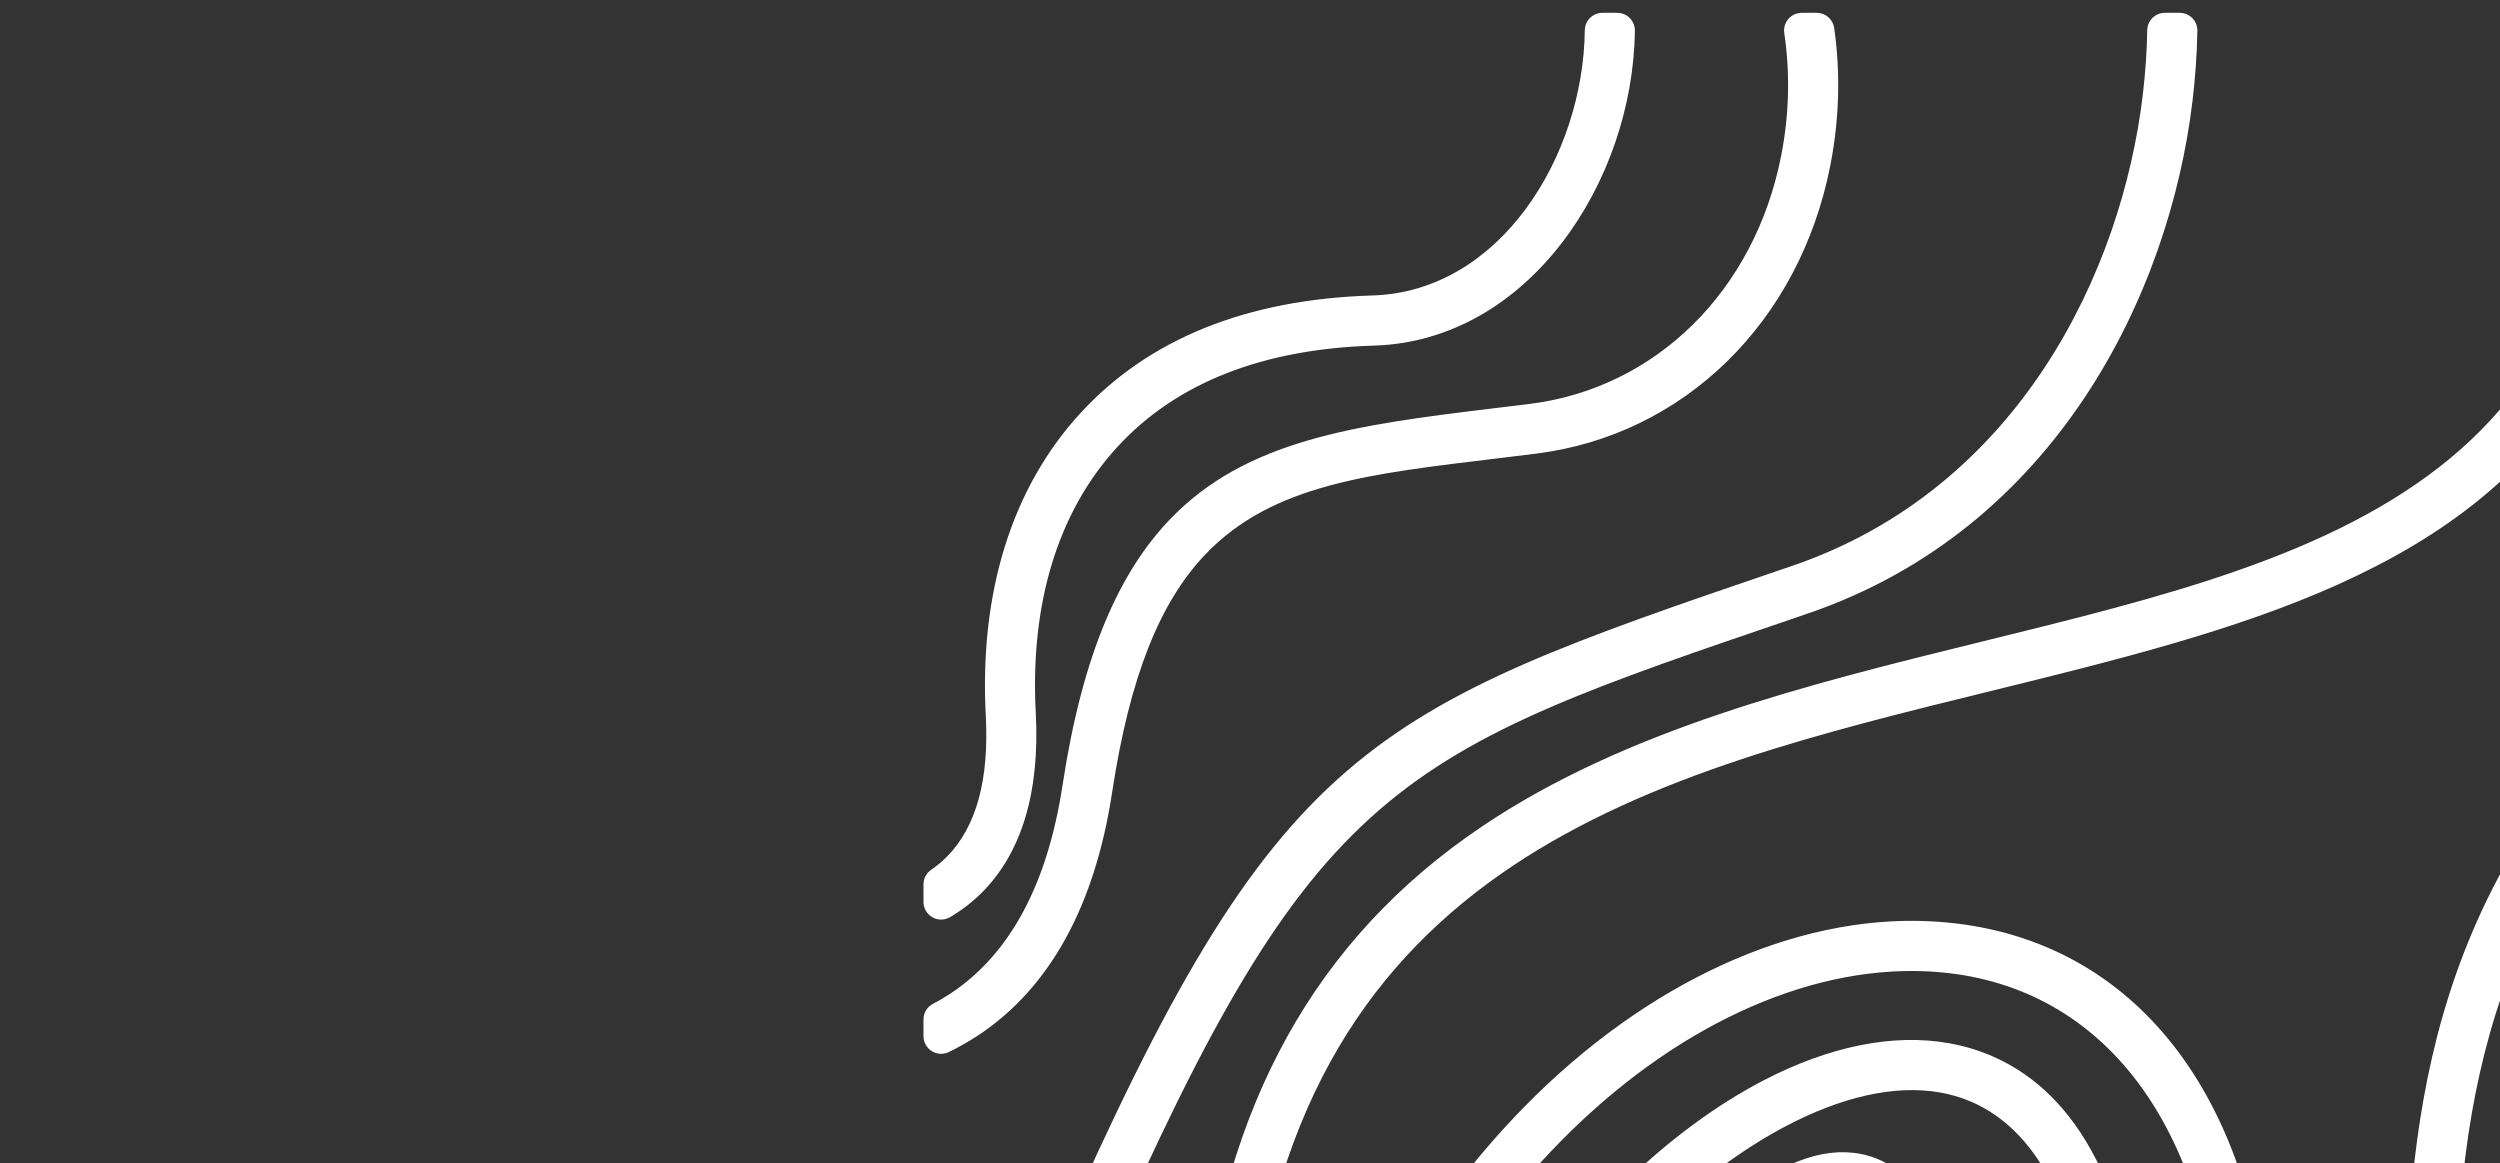 <svg width="460" height="214" viewBox="0 0 460 214" fill="none" xmlns="http://www.w3.org/2000/svg">
<rect x="0" y="0" width="460" height="214" fill="#333333" stroke="none"/>
<g clip-path="url(#clip0_3024_33442)">
<g clip-path="url(#clip1_3024_33442)">
<path d="M208.595 596.934C212.081 596.821 214.946 597.984 217.088 600.28C219.571 602.933 221.008 607.303 221.397 613.407C221.897 621.243 220.836 632.278 219.474 646.134C215.832 683.265 210.01 741.959 233.125 800.252C233.522 801.253 233.399 802.385 232.796 803.276C232.192 804.167 231.187 804.701 230.112 804.701H227.17C225.835 804.701 224.637 803.882 224.15 802.637C200.813 742.949 206.595 683.142 210.308 645.225C211.54 632.697 212.58 622.261 212.271 614.917C212.103 610.983 211.756 608.078 210.367 606.581C210.003 606.206 209.509 606.144 208.863 606.158C204.226 606.323 199.938 609.471 195.752 615.052C188.531 624.676 182.04 641.22 176.312 664.231C175.915 665.823 174.396 666.87 172.77 666.67C171.144 666.47 169.922 665.087 169.922 663.445V652.814C169.922 652.513 169.964 652.213 170.047 651.923C175.159 633.975 181.53 618.321 189.244 608.532C194.939 601.306 201.443 597.17 208.595 596.934ZM207.265 523.804C216.608 515.359 227.048 511.487 238.248 512.167C244.193 512.528 248.804 514.812 252.022 518.778C255.782 523.406 257.591 530.502 257.834 539.831C258.166 552.625 255.682 569.911 252.675 590.646C244.875 644.502 233.579 721.74 261.645 800.357C262 801.353 261.849 802.458 261.242 803.322C260.635 804.185 259.645 804.7 258.591 804.7H255.69C254.317 804.7 253.093 803.833 252.634 802.535C224.343 722.475 235.616 644.068 243.56 589.328C246.447 569.438 248.874 552.861 248.681 540.742C248.567 533.501 247.631 527.983 244.883 524.6C243.222 522.558 240.843 521.578 237.689 521.382C228.935 520.848 220.785 524.005 213.433 530.65C194.494 547.754 183.152 584.497 176.338 616.898C175.995 618.527 174.48 619.632 172.829 619.461C171.177 619.288 169.922 617.892 169.922 616.229V603.252C169.922 602.995 169.953 602.737 170.013 602.487C177.741 570.508 189.621 539.739 207.265 523.804ZM731.98 289.351C732.703 288.061 734.202 287.424 735.629 287.797C737.056 288.171 738.051 289.464 738.051 290.941V296.399C738.051 296.987 737.892 297.564 737.591 298.069C718.627 329.789 689.427 355.591 654.729 377.519C603.187 410.088 539.483 434.129 479.672 456.674C416.753 480.391 357.283 502.723 320.731 531.937C296.88 551.001 280.605 579.035 272.249 615.161C265.453 644.509 263.83 679.193 267.376 718.254C270.219 749.425 275.951 778.492 281.273 800.692C281.505 801.66 281.282 802.681 280.667 803.463C280.052 804.244 279.114 804.7 278.12 804.7H275.342C273.842 804.7 272.539 803.67 272.188 802.209C266.807 779.732 261.069 750.461 258.206 719.09C254.561 678.963 256.275 643.286 263.275 613.066C272.149 574.725 289.585 545.034 314.984 524.729C352.296 494.905 412.574 472.098 476.421 448.039C536.56 425.365 600.718 401.212 652.079 368.257C685.965 346.514 714.266 320.949 731.98 289.351ZM732.006 379.362C732.743 378.091 734.238 377.474 735.653 377.855C737.07 378.238 738.055 379.522 738.055 380.992V386.452C738.055 387.049 737.891 387.634 737.581 388.144C688.906 468.191 610.473 476.243 534.025 483.763C460.56 490.99 391.016 497.452 348.561 567.331C329.508 598.696 319.887 631.814 320.008 665.78C320.115 693.01 326.432 720.855 338.768 748.543C347.88 768.975 358.974 786.36 368.666 799.522C369.392 800.509 369.503 801.822 368.952 802.916C368.4 804.01 367.28 804.7 366.057 804.7H362.679C361.641 804.7 360.666 804.203 360.057 803.362C350.329 789.972 339.418 772.631 330.394 752.395C317.505 723.477 310.921 694.362 310.798 665.872C310.658 630.203 320.708 595.43 340.69 562.533C360.742 529.525 388.759 506.976 426.345 493.611C459.381 481.859 496.872 478.14 533.12 474.58C578.177 470.144 624.791 465.653 664.329 445.258C692.469 430.746 714.864 408.976 732.006 379.362ZM734.458 483.822C735.375 483.721 736.29 484.016 736.977 484.632C737.664 485.248 738.056 486.128 738.056 487.052V489.796C738.055 491.453 736.811 492.845 735.166 493.025C704.123 496.432 669.226 497.245 633.524 498.065C566.7 499.604 498.505 501.092 449.427 520.001C417.515 532.296 393.791 552.01 384.358 584.335C374.767 617.212 377.484 649.701 392.408 680.886C404.504 706.146 424.55 730.618 451.923 753.671C474.934 773.045 499.353 788.163 518.379 798.601C519.677 799.314 520.33 800.818 519.963 802.257C519.596 803.694 518.303 804.7 516.821 804.7H511.21C510.655 804.7 510.107 804.557 509.623 804.284C490.883 793.748 467.835 779.11 446.048 760.775C417.565 736.792 396.748 711.263 384.123 684.912C368.169 651.589 365.275 616.884 375.517 581.747C385.767 546.619 411.085 525.011 445.33 511.661C495.507 492.101 565.101 490.412 633.31 488.84C668.895 488.022 703.64 487.225 734.458 483.822ZM449.269 556.298C470.61 540.09 500.913 532.201 536.896 533.698C573.296 535.202 613.118 546.288 652.078 565.82C674.363 576.984 703.636 588.104 735.048 590.376C736.743 590.499 738.058 591.913 738.058 593.617V596.361C738.058 597.263 737.683 598.125 737.024 598.738C736.366 599.353 735.482 599.666 734.585 599.603C701.75 597.261 671.185 585.728 647.95 574.076C610.23 555.165 571.695 544.363 536.506 542.906C502.92 541.509 474.639 548.617 454.833 563.647C430.455 582.162 421.406 610.992 428.301 646.906C440.341 709.497 493.462 751.718 535.784 776.23C551.433 785.303 566.829 792.669 580.355 798.464C581.772 799.071 582.565 800.591 582.257 802.104C581.948 803.615 580.62 804.7 579.08 804.7H572.257C571.803 804.7 571.354 804.605 570.94 804.421C558.588 798.92 544.984 792.209 531.176 784.22C487.012 758.65 431.878 714.245 419.263 648.653C411.611 608.833 422.105 576.921 449.269 556.298ZM479.412 556.956C495.062 549.04 515.371 548.334 536.632 552.847C567.878 559.479 601.202 577.321 624.277 598.939C666.251 638.284 702.787 662.201 735.699 671.594C737.092 671.991 738.054 673.267 738.054 674.719V677.474C738.054 678.489 737.58 679.447 736.771 680.062C735.965 680.675 734.918 680.876 733.941 680.604C702.853 671.937 665.459 650.172 617.98 605.68C596.123 585.196 564.636 568.236 535.171 561.884C515.965 557.744 497.631 558.079 483.562 565.198C462.802 575.703 454.484 599.919 458.57 634.917C461.288 658.212 472.306 679.893 487.544 699.49C510.736 729.317 543.7 754.308 572.773 772.735C588.326 782.589 603.797 791.249 617.901 798.566C619.228 799.255 619.915 800.764 619.561 802.221C619.206 803.676 617.906 804.7 616.41 804.7H610.554C610.026 804.7 609.507 804.572 609.04 804.325C596.016 797.438 581.982 789.48 567.891 780.548C517.69 748.745 456.621 697.668 449.419 635.985C446.185 608.303 449.149 572.267 479.412 556.956ZM508.115 581.561C521.647 575.526 540.517 576.559 562.281 585.858C593.764 599.312 631.633 630.118 667.938 680.793C688.84 709.967 712.738 731.234 736.571 746.718C737.493 747.317 738.05 748.344 738.05 749.444V752.692C738.05 753.879 737.404 754.972 736.365 755.543C735.326 756.112 734.058 756.069 733.06 755.43C707.869 739.295 682.538 716.999 660.463 686.179C633.887 649.079 604.523 620.317 575.482 603.043C550.051 587.902 527.514 583.011 511.854 589.994C503.078 593.907 497.302 601.405 494.521 611.87C491.568 622.983 491.944 637.307 495.645 654.307C507.182 707.309 565.189 750.869 611.624 778.265C624.467 785.852 637.188 792.637 649.028 798.543C650.376 799.215 651.084 800.728 650.74 802.195C650.395 803.664 649.088 804.7 647.583 804.7H641.508C640.996 804.7 640.491 804.58 640.036 804.346C629.453 798.942 618.28 792.89 606.998 786.237C558.663 757.724 498.744 711.865 486.637 656.277C478.235 617.652 486.353 591.26 508.115 581.561ZM547.901 610.958C557.835 610.12 584.667 612.59 615.858 658.281C661.331 724.861 696.671 762.184 736.26 781.976C737.36 782.525 738.055 783.651 738.055 784.883V787.955C738.055 789.077 737.477 790.118 736.529 790.712C735.58 791.306 734.391 791.367 733.386 790.874C692.131 770.654 655.357 732.456 608.26 663.479C596.443 646.18 583.563 633.354 571.144 626.241C563.289 621.743 555.667 619.553 548.686 620.162H548.68C540.629 620.85 534.302 625.439 530.828 633.041C527.156 641.083 527.004 650.503 528.972 660.191C532.056 675.367 540.356 691.177 549.478 703.787C588.057 757.104 658.369 785.643 698.563 798.353C700.09 798.835 701.037 800.361 700.793 801.946C700.549 803.531 699.189 804.7 697.588 804.7H688.584C688.234 804.7 687.887 804.643 687.555 804.532C678.21 801.397 667.713 797.534 656.665 792.857C621.033 777.798 572.274 751.005 542.034 709.198C509.879 664.766 519.033 636.708 522.451 629.208L522.452 629.205C527.379 618.418 536.429 611.948 547.895 610.958H547.901ZM554.197 638.171C559.378 636.309 566.001 637.882 573.091 642.953C582.385 649.601 592.855 662.338 602.091 679.213C616.437 705.407 639.856 725.719 656.931 740.578C665.823 748.32 672.878 754.509 676.655 759.544C679.947 763.931 680.895 767.789 679.771 771.046L679.759 771.077C679.074 772.995 677.409 775.606 672.252 775.606C671.901 775.606 671.531 775.589 671.129 775.556C659.932 774.732 630.887 760.133 603.557 739.292C576.188 718.421 550.634 691.341 545.844 666.377C544.172 657.641 544.547 650.61 546.55 645.818C548.151 641.992 550.753 639.419 554.191 638.174L554.197 638.171ZM561.161 646.989C559.686 646.568 558.386 646.467 557.307 646.853C555.705 647.436 554.898 649.176 554.405 651.521C553.702 654.875 553.88 659.343 554.896 664.633C556.925 675.205 563.099 685.771 570.843 695.543C582.791 710.622 598.526 723.784 609.513 732.115C628.335 746.385 647.124 757.224 659.948 762.671C664.045 764.411 667.478 765.6 670.043 766.108C669.592 765.425 669.024 764.695 668.365 763.915C664.587 759.438 658.026 753.752 650.893 747.544C633.195 732.137 608.998 711.006 594.02 683.649C584.802 666.809 575.409 655.779 567.61 650.305C565.269 648.661 563.107 647.543 561.161 646.989ZM528.191 2.361C529.701 2.362 531.012 3.407 531.351 4.882C532.906 11.646 534.098 19.786 534.267 29.077C534.739 54.991 526.938 95.183 486.605 139.395C452.118 177.19 451.884 217.598 451.497 256.627C451.234 281.845 450.91 307.914 441.772 332.495C431.477 360.232 410.812 383.343 378.486 403.026C352.723 418.703 324.774 428.555 297.734 438.072C258.307 451.943 220.979 464.9 195.074 495.095C187.507 503.912 181.204 513.889 176.12 525.154C175.491 526.549 173.974 527.314 172.481 526.992C170.988 526.67 169.922 525.346 169.922 523.815V517.498C169.922 516.993 170.04 516.495 170.266 516.044C175.236 506.095 181.172 497.142 188.099 489.082C215.221 457.468 253.771 443.75 294.673 429.361C321.175 420.045 348.579 410.425 373.702 395.137C441.445 353.907 441.766 306.565 442.287 256.533C442.704 215.514 443.313 173.158 479.803 133.166C517.867 91.462 525.469 53.746 525.057 29.41C524.898 20.538 523.711 12.761 522.189 6.363C521.96 5.396 522.184 4.377 522.799 3.598C523.414 2.817 524.351 2.361 525.344 2.361H528.191ZM280.498 203.632C303.003 180.718 330.186 168.362 354.914 169.504C390.181 171.131 413.822 198.375 417.6 242.876C420.177 273.127 410.913 303.959 389.92 334.462C367.746 366.709 338.428 389.916 317.716 403.692C282.476 427.143 246.669 440.479 222.444 440.479C214.638 440.479 207.966 439.103 202.758 436.368H202.755C196.557 433.109 192.781 429.046 190.762 424.396C188.758 419.781 188.481 414.522 189.561 408.688C191.508 398.175 197.992 385.583 205.311 371.547C215.14 352.684 226.328 331.322 230.611 307.251C240.142 253.835 263.032 221.424 280.498 203.632ZM354.495 178.726C332.122 177.696 307.575 189.224 287.069 210.101C270.444 227.025 248.769 257.936 239.681 308.886C235.192 334.038 223.676 356.246 213.47 375.81C205.911 390.332 200.139 401.785 198.559 410.811C197.878 414.698 197.999 418.064 199.34 420.957C200.675 423.837 203.203 426.183 207.036 428.197C214.337 432.036 225.588 432.086 239.062 429.283C260.326 424.862 286.857 413.147 312.615 395.999C332.614 382.701 360.95 360.317 382.347 329.23C401.995 300.647 410.82 271.87 408.427 243.658C405.107 204.595 385.16 180.128 354.495 178.726ZM593.626 2.361C595.12 2.361 596.42 3.384 596.775 4.837C599.42 15.658 601.928 28.645 603.456 43.149C607.611 82.463 605.268 141.293 570.654 198.359C566.855 204.625 563.04 210.876 559.267 217.086C525.42 272.732 490.745 329.69 477.106 364.79C473.739 373.456 471.662 380.723 471.319 386.233C471.136 389.176 471.39 391.519 472.495 393.113L472.499 393.119C473.123 394.022 474.12 394.537 475.397 394.806C477.249 395.196 479.566 395.076 482.338 394.547C515.08 388.242 581.989 354.651 641.608 304.994C674.248 277.813 700.15 249.599 718.597 221.132C723.634 213.352 728.081 205.585 731.91 197.873C732.579 196.523 734.09 195.812 735.556 196.156C737.02 196.502 738.056 197.812 738.057 199.319V205.31C738.057 205.839 737.928 206.36 737.682 206.828C734.3 213.242 730.505 219.701 726.325 226.156C707.411 255.345 680.899 284.269 647.497 312.081C586.47 362.913 517.724 397.133 484.077 403.603C481.798 404.042 479.715 404.262 477.813 404.262C471.817 404.262 467.546 402.167 464.919 398.376C463.028 395.647 462.058 391.95 462.12 387.325C462.203 381.317 464.035 373.543 467.396 364.3C479.913 329.882 513.849 274.021 551.399 212.285L551.401 212.282C555.186 206.074 558.985 199.826 562.784 193.564C596.081 138.691 598.288 82.06 594.311 44.216C592.788 29.834 590.297 17.006 587.686 6.388C587.447 5.418 587.666 4.393 588.281 3.606C588.896 2.82 589.838 2.361 590.834 2.361H593.626ZM324.579 198.747C336.508 192.571 348.301 190.095 358.657 191.959C370.249 194.04 385.693 202.418 391.957 231.772C396.956 255.169 388.289 283.221 367.176 310.627C349.623 333.394 324.196 354.384 300.834 365.427C289.278 370.887 278.989 373.558 270.616 373.558C261.777 373.558 254.93 370.629 250.532 365.066C244.622 357.616 241.823 347.546 242.362 334.893C242.875 322.863 246.417 308.396 253.055 291.6C262.74 267.105 275.772 246.359 275.888 246.187C289.706 224.38 307.329 207.678 324.579 198.747ZM484.197 2.361C485.906 2.361 487.322 3.689 487.434 5.398C489.204 32.5 484.776 52.835 476.051 68.478C465.817 86.825 449.647 98.793 430.221 107.534C411.286 116.055 389.232 121.505 366.761 127.038C304.105 142.457 238.995 158.034 229.919 246.527C225.832 286.39 212.705 337.778 175.328 371.322C174.375 372.177 173.01 372.392 171.842 371.869C170.674 371.345 169.922 370.184 169.922 368.902V365.136C169.922 364.236 170.295 363.378 170.948 362.764C193.003 342.077 214.521 306.484 220.757 245.577C225.104 203.219 242.117 172.686 272.607 152.124C299.077 134.273 332.357 126.005 364.56 118.08C397.739 109.91 429.133 102.307 450.832 84.329C471.928 66.842 480.657 41.633 478.238 5.83C478.177 4.932 478.491 4.049 479.104 3.392C479.717 2.734 480.576 2.361 481.474 2.361H484.197ZM357.036 201.029C348.493 199.497 338.579 201.932 328.441 207.293C312.562 215.691 296.249 231.275 283.664 251.143L283.65 251.164C283.31 251.692 265.466 280.251 256.512 309.664C253.582 319.286 251.6 328.998 251.568 337.82C251.539 346.135 253.226 353.637 257.737 359.335C260.651 363.006 265.463 364.543 271.604 364.354C278.603 364.138 287.188 361.673 296.91 357.08C322.58 344.948 352.091 319.497 369.423 290.888C380.737 272.213 386.892 252.193 382.944 233.704C378.932 214.872 370.191 203.391 357.036 201.029ZM330.817 213.695C339.08 210.433 346.406 211.93 352.036 217.881C359.778 226.039 361.947 239.111 357.646 255.77V255.773C354.203 269.04 346.631 284.722 336.247 299.89C323.274 318.853 310.374 331.721 299.461 339.007C291.671 344.208 284.761 346.605 279.418 346.605C277.256 346.605 275.322 346.238 273.625 345.531C268.265 343.331 265.047 337.734 265.047 328.401L267.888 331.248L265.047 328.396V328.135L267.863 330.95V330.946L265.047 328.105C265.18 308.916 278.663 275.583 295.416 249.706C306.787 232.141 319.732 218.082 330.814 213.697L330.817 213.695ZM339.006 221.237C337.51 221.237 335.92 221.601 334.205 222.28C322.822 226.783 308.38 243.994 295.184 267.986C282.639 290.807 274.35 314.411 274.257 328.177V328.182C274.233 330.908 274.515 333.114 275.198 334.771C275.639 335.842 276.234 336.629 277.122 336.994L277.15 337.007C277.903 337.324 278.749 337.447 279.663 337.447C284.097 337.447 289.775 334.665 296.115 330.034C306.445 322.491 318.182 309.979 328.664 294.659C338.489 280.295 347.513 262.565 349.998 247.368C351.516 238.091 350.647 229.803 345.358 224.223C343.502 222.264 341.421 221.237 339.006 221.237ZM626.747 2.361C628.406 2.361 629.799 3.617 629.973 5.27C631.15 16.45 632.15 28.824 632.752 41.855C634.888 88.497 631.957 153.273 606.447 196.989C596.873 213.413 587.57 228.57 579.359 241.948C565.322 264.805 553.602 283.849 547.785 297.629C545.957 301.957 544.724 305.728 544.253 308.9C543.882 311.401 543.939 313.443 544.831 314.952C545.548 316.163 546.862 316.921 548.65 317.444C551.097 318.16 554.297 318.371 558.277 318.168C569.621 317.587 584.833 311.332 601.139 302.059C626.153 287.834 653.594 266.429 673.621 246.315C693.675 226.17 715.678 199.264 731.904 166.358C732.571 165.004 734.08 164.289 735.549 164.634C737.016 164.977 738.054 166.287 738.054 167.797V173.828C738.054 174.349 737.928 174.863 737.689 175.325C721.258 207.022 699.798 233.084 680.134 252.83C653.443 279.638 627.961 296.979 611.282 306.789C589.97 319.331 570.795 326.77 558.754 327.373C557.685 327.432 556.659 327.46 555.677 327.46C545.859 327.46 539.833 324.593 536.912 319.658C533.787 314.375 534.416 306.293 538.69 295.597C544.395 281.319 556.404 261.712 571.508 237.109C579.695 223.783 588.972 208.683 598.506 192.331C628.368 141.146 626.229 59.397 620.703 5.945C620.609 5.029 620.905 4.117 621.52 3.435C622.134 2.751 623.01 2.361 623.929 2.361H626.747ZM401.073 2.361C401.942 2.361 402.777 2.711 403.387 3.332C403.996 3.953 404.331 4.794 404.316 5.665C404.244 9.907 403.939 14.221 403.423 18.576L403.422 18.578C399.185 54.004 378.274 97.333 332.595 112.9L330.79 113.525L330.774 113.531C293.964 126.066 271.684 133.54 253.792 149.025C235.901 164.509 222.458 187.97 203.02 232.153C194.675 251.131 185.259 266.211 175.699 278.215C174.841 279.295 173.395 279.712 172.094 279.256C170.793 278.8 169.922 277.569 169.922 276.189V271.768C169.922 271.054 170.157 270.362 170.589 269.795C178.98 258.796 187.219 245.202 194.592 228.441C214.837 182.414 229.055 158.106 247.695 141.974C266.334 125.841 289.455 117.85 327.801 104.785L327.807 104.783L329.615 104.172C371.437 89.929 390.39 50.008 394.271 17.48C394.748 13.457 395.028 9.474 395.093 5.556C395.123 3.783 396.566 2.361 398.335 2.361H401.073ZM667.116 2.361C668.878 2.361 670.317 3.769 670.358 5.534C670.675 18.857 670.51 34.514 669.344 51.642C666.061 99.977 653.847 170.258 614.521 230.572C609.477 238.309 606.376 244.992 605.51 250.119C605.082 252.657 605.137 254.703 606.172 256.07C607.107 257.297 608.802 257.786 610.947 257.923C613.894 258.11 617.566 257.5 621.772 256.159L621.775 256.157C652.853 246.278 704.446 201.58 731.772 128.435C732.321 126.962 733.844 126.096 735.387 126.375C736.93 126.654 738.052 128.001 738.052 129.572V137.393C738.052 137.808 737.972 138.22 737.817 138.606C728.252 162.387 716.81 181.555 706.39 196.097C676.996 237.163 643.895 258.807 624.555 264.957C619.814 266.466 615.586 267.185 611.969 267.185C605.976 267.185 601.523 265.194 598.843 261.655C596.555 258.634 595.603 254.612 596.242 249.628C597.054 243.297 600.545 235.148 606.814 225.531C645.112 166.793 656.936 98.237 660.149 51.076C661.3 34.198 661.448 18.784 661.138 5.688C661.117 4.813 661.449 3.966 662.059 3.34C662.67 2.715 663.507 2.361 664.38 2.361H667.116ZM334.279 2.361C335.893 2.361 337.262 3.55 337.49 5.151C338.658 13.348 338.46 21.862 336.78 30.443V30.445C331.116 59.295 309.826 80.06 282.657 83.465C280.281 83.766 277.944 84.053 275.664 84.326C252.138 87.174 234.109 89.048 221.744 102.058C213.524 110.704 207.914 124.212 204.618 145.865C201.417 166.858 193.061 181.808 180.08 190.44L180.075 190.443C178.262 191.646 176.419 192.686 174.577 193.579C173.572 194.065 172.388 194 171.442 193.406C170.497 192.812 169.922 191.772 169.922 190.653V187.584C169.922 186.364 170.604 185.245 171.688 184.69C172.809 184.117 173.915 183.455 175.01 182.732C185.977 175.421 192.762 162.49 195.511 144.463C199.205 120.198 206.016 105.156 215.384 95.446C229.394 80.924 249.366 78.213 274.561 75.16H274.564C276.831 74.887 279.14 74.615 281.502 74.316L281.507 74.315C304.77 71.403 322.883 53.439 327.733 28.661V28.657C329.241 21.008 329.385 13.396 328.307 6.086C328.169 5.15 328.444 4.203 329.059 3.488C329.675 2.772 330.572 2.361 331.515 2.361H334.279ZM707.636 2.361C708.549 2.361 709.419 2.747 710.034 3.423C710.648 4.099 710.95 5.004 710.864 5.915C708.049 35.95 699.239 103.697 674.684 153.796C671.547 160.186 669.805 165.738 669.677 169.9C669.618 171.83 669.822 173.381 670.732 174.318L670.735 174.321C671.341 174.946 672.278 175.109 673.38 175.088C675.149 175.055 677.243 174.461 679.563 173.398C694.8 166.415 718.783 139.204 731.673 90.477C732.091 88.899 733.612 87.876 735.227 88.086C736.842 88.296 738.051 89.676 738.051 91.309V101.476C738.051 101.799 738.003 102.12 737.908 102.43C735.515 110.234 732.94 117.097 730.422 123.004C715.777 157.321 696.436 175.806 683.393 181.791C679.628 183.518 676.167 184.337 673.204 184.337C669.472 184.337 666.398 183.096 664.136 180.76C661.81 178.365 660.502 174.973 660.439 170.646C660.363 165.224 662.309 158.097 666.41 149.73C690.358 100.905 698.899 34.809 701.669 5.307C701.826 3.638 703.224 2.361 704.897 2.361H707.636ZM297.572 2.361C298.439 2.361 299.269 2.708 299.879 3.325C300.489 3.944 300.826 4.78 300.815 5.648C300.496 33.405 281.276 62.751 252.777 63.593C232.362 64.204 216.459 70.404 205.57 82.264C194.627 94.189 189.504 111.119 190.581 131.174C191.365 145.905 187.9 156.986 180.674 164.227C178.788 166.115 176.795 167.592 174.802 168.759C173.799 169.346 172.559 169.351 171.551 168.771C170.543 168.193 169.922 167.118 169.922 165.954V162.721C169.922 161.65 170.449 160.648 171.329 160.042C172.298 159.375 173.27 158.606 174.181 157.682L174.192 157.669C179.727 152.11 182.002 143.308 181.383 131.67C180.171 108.892 186.255 89.672 198.796 76.023C211.269 62.426 229.305 55.066 252.501 54.368H252.504C276.045 53.68 291.327 28.722 291.605 5.571C291.628 3.792 293.073 2.361 294.849 2.361H297.572Z" fill="white"/>
</g>
</g>
<defs>
<clipPath id="clip0_3024_33442">
<rect width="460" height="214" fill="white"/>
</clipPath>
<clipPath id="clip1_3024_33442">
<rect width="568.16" height="803.185" fill="white" transform="translate(169.922 2.361)"/>
</clipPath>
</defs>
</svg>
